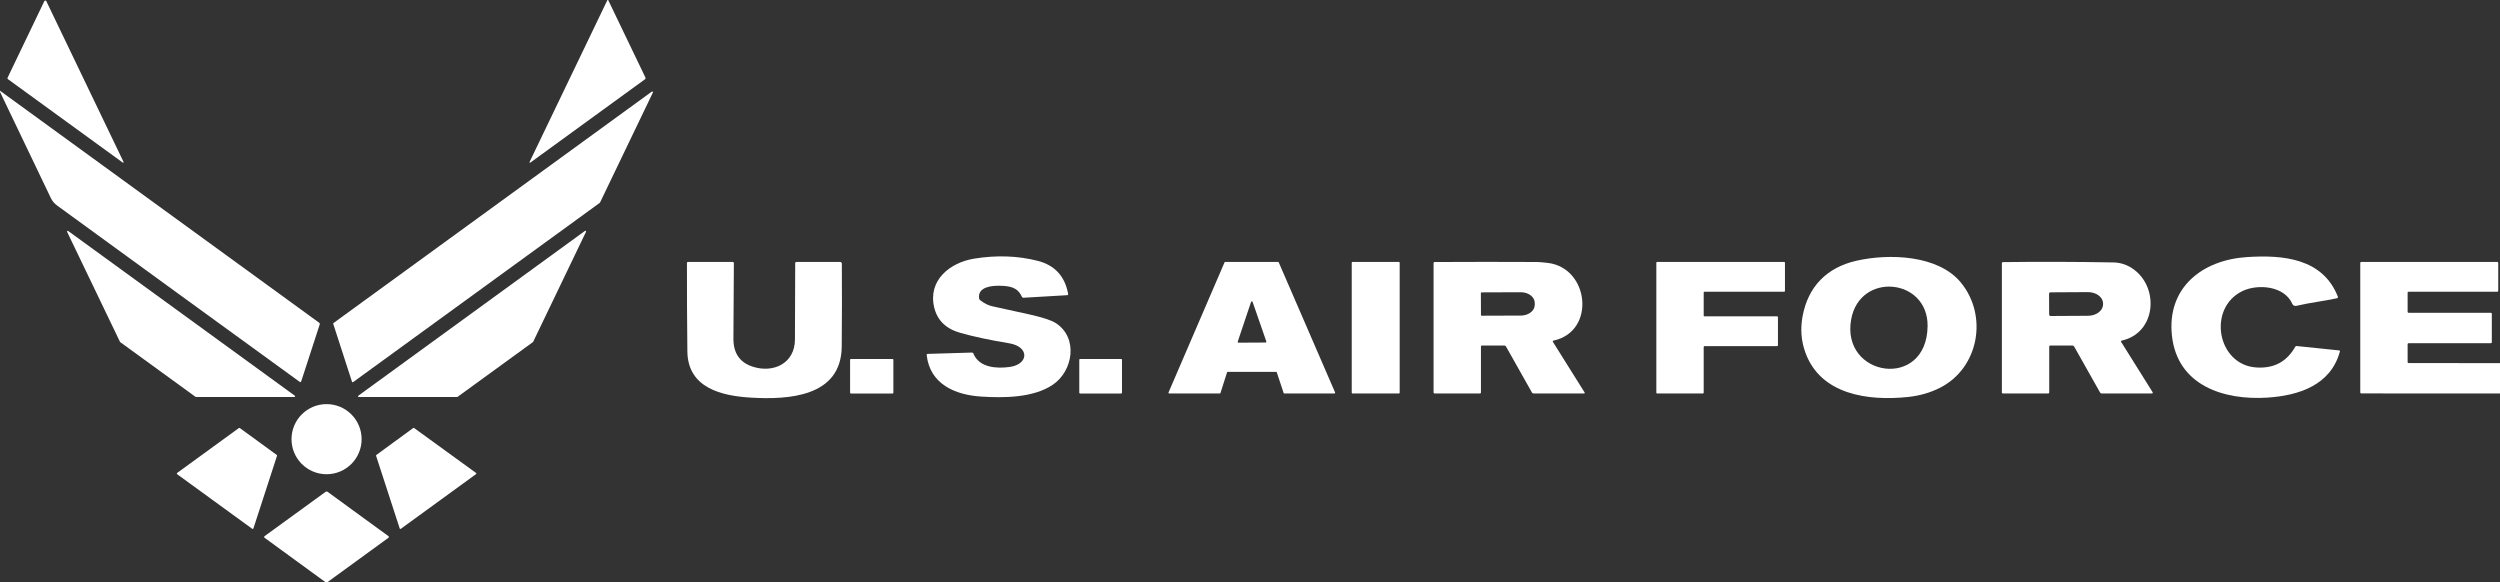 <svg width="1069" height="249" viewBox="0 0 1069 249" fill="none" xmlns="http://www.w3.org/2000/svg">
<rect x="0" y="0" width="1069" height="249" fill="#333333" stroke="none"/>
<g clip-path="url(#clip0_86_416)">
<path d="M259.74 0C259.84 0 259.943 0 260.05 0L275.95 33.08C276.117 33.433 276.043 33.72 275.73 33.94L226.76 69.54C226.723 69.57 226.677 69.587 226.629 69.586C226.582 69.586 226.536 69.569 226.499 69.537C226.461 69.506 226.435 69.462 226.425 69.414C226.414 69.365 226.419 69.315 226.44 69.27L259.74 0Z" fill="white"/>
<path d="M3.24 33.23L18.96 0.49C18.999 0.412 19.059 0.346 19.133 0.3C19.207 0.255 19.293 0.23 19.38 0.23C19.467 0.23 19.553 0.255 19.627 0.3C19.701 0.346 19.761 0.412 19.8 0.49L52.82 69.23C52.843 69.275 52.85 69.328 52.84 69.379C52.83 69.429 52.803 69.475 52.764 69.508C52.725 69.541 52.675 69.561 52.624 69.563C52.572 69.565 52.522 69.55 52.48 69.519L3.39 33.849C3.296 33.779 3.229 33.678 3.201 33.565C3.174 33.451 3.188 33.333 3.24 33.23Z" fill="white"/>
<path d="M0 38.8L136.44 137.98C136.72 138.18 136.807 138.443 136.7 138.77L128.82 162.99C128.687 163.41 128.44 163.49 128.08 163.23C93.493 138.143 58.94 113.026 24.42 87.88C23.24 87.02 22.337 85.933 21.71 84.62C14.437 69.473 7.2 54.36 0 39.28C0 39.12 0 38.96 0 38.8Z" fill="white"/>
<path d="M256.48 86.721L150.99 163.39C150.95 163.42 150.904 163.439 150.855 163.447C150.806 163.454 150.756 163.45 150.709 163.435C150.662 163.419 150.619 163.392 150.585 163.357C150.55 163.321 150.524 163.278 150.51 163.23L142.49 138.47C142.471 138.409 142.471 138.344 142.491 138.283C142.511 138.222 142.549 138.169 142.6 138.13L278.72 39.17C278.776 39.129 278.845 39.108 278.914 39.111C278.984 39.113 279.051 39.139 279.104 39.184C279.157 39.229 279.194 39.291 279.207 39.359C279.221 39.427 279.212 39.498 279.18 39.56L256.57 86.6C256.55 86.647 256.519 86.689 256.48 86.721Z" fill="white"/>
<path d="M83.61 169.69L51.4 146.29C51.362 146.262 51.331 146.224 51.31 146.18L28.69 99.12C28.664 99.061 28.659 98.995 28.673 98.932C28.688 98.87 28.723 98.813 28.772 98.772C28.822 98.73 28.883 98.706 28.948 98.702C29.012 98.698 29.076 98.715 29.13 98.75L126.07 169.21C126.12 169.248 126.157 169.299 126.176 169.359C126.195 169.418 126.195 169.481 126.176 169.541C126.158 169.6 126.121 169.652 126.072 169.69C126.022 169.727 125.962 169.748 125.9 169.75H83.79C83.725 169.75 83.662 169.729 83.61 169.69Z" fill="white"/>
<path d="M153.21 169.21L250.13 98.74C250.184 98.7 250.249 98.679 250.317 98.681C250.384 98.682 250.448 98.706 250.5 98.749C250.552 98.791 250.588 98.85 250.602 98.916C250.617 98.981 250.609 99.05 250.58 99.11L227.97 146.17C227.949 146.214 227.918 146.251 227.88 146.28L195.66 169.69C195.608 169.729 195.545 169.75 195.48 169.75H153.38C153.318 169.748 153.258 169.727 153.208 169.689C153.159 169.652 153.122 169.6 153.104 169.54C153.085 169.481 153.085 169.418 153.104 169.358C153.123 169.299 153.16 169.247 153.21 169.21Z" fill="white"/>
<path d="M431.74 156.91C439.91 155.79 440.36 148.23 431.44 146.77C423.187 145.41 416.217 143.92 410.53 142.3C404.443 140.56 400.75 136.93 399.45 131.41C396.72 119.77 406.27 112.27 416.51 110.6C426.11 109.04 435.187 109.354 443.74 111.54C450.993 113.394 455.323 118.08 456.73 125.6C456.803 125.994 456.64 126.204 456.24 126.23L437.71 127.31C437.343 127.33 437.083 127.174 436.93 126.84C435.06 122.76 431.71 122.27 427.43 122.19C423.98 122.11 418.03 122.71 418.64 127.54C418.678 127.854 418.84 128.141 419.09 128.34C420.877 129.727 422.613 130.6 424.3 130.96C429.62 132.094 434.93 133.26 440.23 134.46C445.81 135.72 449.523 136.934 451.37 138.1C461.15 144.3 458.96 158.68 450.07 164.59C441.76 170.11 429.37 170.21 419.45 169.57C408.33 168.84 397.66 164.22 396.25 151.87C396.21 151.517 396.37 151.334 396.73 151.32L415.53 150.76C415.877 150.747 416.117 150.904 416.25 151.23C418.71 157.2 426.06 157.69 431.74 156.91Z" fill="white"/>
<path d="M981.47 148.25C981.527 148.152 981.612 148.073 981.715 148.021C981.817 147.97 981.934 147.949 982.05 147.96L1000.22 149.84C1000.51 149.867 1000.61 150.023 1000.54 150.31C996.61 164.77 982.84 169.16 969.52 170.02C950.86 171.22 931.03 164.84 928.72 143.54C926.49 122.93 941.75 111.16 960.75 109.93C976.23 108.92 993.16 110.42 999.64 126.79C999.8 127.197 999.667 127.447 999.24 127.54C993.53 128.79 987.68 129.4 982.14 130.74C981.187 130.967 980.54 130.697 980.2 129.93C976.78 122.16 965.39 121.36 958.95 124.42C943.74 131.65 948 156.18 964.95 157.14C972.44 157.57 977.8 154.68 981.47 148.25Z" fill="white"/>
<path d="M770.78 135.24C773.11 122.61 781.12 114.38 793.78 111.5C807.86 108.3 828.7 109.05 838.38 120.71C850.19 134.95 846.2 157.35 829.57 165.8C825.39 167.92 820.79 169.24 815.77 169.76C798.77 171.52 778.54 168.78 771.99 150.78C770.183 145.813 769.78 140.633 770.78 135.24ZM791.57 136.52C787.02 161.25 823.88 166.95 824.24 139.47C824.5 118.97 795.33 116.05 791.57 136.52Z" fill="white"/>
<path d="M321.71 156.74C330.55 159.7 339.88 155.49 339.92 145.17C339.967 134.377 340.003 123.493 340.03 112.52C340.03 112.385 340.083 112.255 340.177 112.159C340.27 112.064 340.397 112.01 340.53 112.01L359.22 112C359.417 112 359.607 112.078 359.747 112.216C359.887 112.355 359.967 112.543 359.97 112.74C360.05 124.467 360.033 136.3 359.92 148.24C359.71 169.81 336.94 170.95 321.17 170.03C308.68 169.3 294.1 165.98 293.92 150.25C293.78 137.677 293.72 125.1 293.74 112.52C293.74 112.173 293.913 112 294.26 112H313.25C313.623 112 313.807 112.187 313.8 112.56C313.727 123.333 313.663 134.09 313.61 144.83C313.583 150.957 316.283 154.927 321.71 156.74Z" fill="white"/>
<path d="M545.66 159H524.99C524.923 158.999 524.857 159.02 524.803 159.06C524.749 159.1 524.709 159.156 524.69 159.22L521.88 168.03C521.86 168.094 521.821 168.15 521.767 168.19C521.713 168.23 521.647 168.251 521.58 168.25H499.94C499.889 168.249 499.84 168.236 499.795 168.211C499.751 168.187 499.714 168.152 499.686 168.109C499.658 168.067 499.642 168.018 499.637 167.968C499.632 167.917 499.64 167.867 499.66 167.82L523.61 112.19C523.633 112.135 523.672 112.087 523.722 112.053C523.771 112.02 523.83 112.001 523.89 112H546.51C546.57 112.001 546.628 112.02 546.678 112.053C546.728 112.087 546.767 112.135 546.79 112.19L570.89 167.82C570.91 167.867 570.917 167.917 570.913 167.968C570.908 168.018 570.892 168.067 570.864 168.109C570.836 168.152 570.799 168.187 570.754 168.211C570.71 168.236 570.661 168.249 570.61 168.25H549.17C549.106 168.249 549.044 168.229 548.992 168.191C548.94 168.153 548.901 168.101 548.88 168.04L545.95 159.21C545.929 159.149 545.89 159.097 545.838 159.059C545.786 159.021 545.724 159.001 545.66 159ZM529.26 146.07C529.243 146.122 529.238 146.178 529.246 146.233C529.255 146.287 529.276 146.339 529.308 146.384C529.34 146.429 529.382 146.465 529.431 146.491C529.48 146.516 529.535 146.53 529.59 146.53L541.15 146.47C541.205 146.47 541.259 146.456 541.309 146.431C541.358 146.405 541.4 146.369 541.432 146.324C541.464 146.279 541.485 146.227 541.494 146.173C541.502 146.118 541.497 146.062 541.48 146.01L535.61 129.1C535.585 129.032 535.539 128.974 535.479 128.933C535.42 128.892 535.349 128.87 535.276 128.872C535.204 128.873 535.134 128.896 535.075 128.939C535.017 128.982 534.973 129.041 534.95 129.11L529.26 146.07Z" fill="white"/>
<path d="M598.2 112.01H578.3C578.134 112.01 578 112.144 578 112.31V167.95C578 168.115 578.134 168.25 578.3 168.25H598.2C598.366 168.25 598.5 168.115 598.5 167.95V112.31C598.5 112.144 598.366 112.01 598.2 112.01Z" fill="white"/>
<path d="M664.07 146.26L677.53 167.74C677.743 168.08 677.65 168.25 677.25 168.25H655.8C655.46 168.25 655.207 168.103 655.04 167.81L643.99 148.21C643.817 147.903 643.553 147.75 643.2 147.75H633.75C633.417 147.75 633.25 147.917 633.25 148.25V167.75C633.25 168.083 633.083 168.25 632.75 168.25H613.5C613.167 168.25 613 168.083 613 167.75V112.53C613 112.203 613.163 112.04 613.49 112.04C628.117 111.96 642.697 111.957 657.23 112.03C657.997 112.03 659.503 112.157 661.75 112.41C679.56 114.43 682.53 141.68 664.34 145.62C663.94 145.707 663.85 145.92 664.07 146.26ZM633.22 125.3L633.26 134.72C633.26 134.794 633.289 134.866 633.342 134.918C633.394 134.971 633.466 135 633.54 135L650.33 134.94C651.907 134.934 653.418 134.448 654.53 133.589C655.642 132.73 656.264 131.569 656.26 130.36V129.5C656.258 128.901 656.102 128.308 655.801 127.756C655.5 127.203 655.059 126.702 654.505 126.28C653.951 125.859 653.293 125.525 652.57 125.298C651.846 125.072 651.072 124.957 650.29 124.96L633.5 125.02C633.426 125.02 633.355 125.05 633.302 125.102C633.249 125.155 633.22 125.226 633.22 125.3Z" fill="white"/>
<path d="M728.5 125.07V134.93C728.5 135.015 728.534 135.096 728.594 135.156C728.654 135.216 728.735 135.25 728.82 135.25H759.93C760.015 135.25 760.096 135.284 760.156 135.344C760.216 135.404 760.25 135.485 760.25 135.57V147.68C760.25 147.765 760.216 147.846 760.156 147.906C760.096 147.966 760.015 148 759.93 148H728.82C728.735 148 728.654 148.034 728.594 148.094C728.534 148.154 728.5 148.235 728.5 148.32V167.93C728.5 168.015 728.466 168.096 728.406 168.156C728.346 168.216 728.265 168.25 728.18 168.25H708.57C708.485 168.25 708.404 168.216 708.344 168.156C708.284 168.096 708.25 168.015 708.25 167.93V112.32C708.25 112.235 708.284 112.154 708.344 112.094C708.404 112.034 708.485 112 708.57 112H762.93C763.015 112 763.096 112.034 763.156 112.094C763.216 112.154 763.25 112.235 763.25 112.32V124.43C763.25 124.515 763.216 124.596 763.156 124.656C763.096 124.716 763.015 124.75 762.93 124.75H728.82C728.735 124.75 728.654 124.784 728.594 124.844C728.534 124.904 728.5 124.985 728.5 125.07Z" fill="white"/>
<path d="M907.05 146.29L920.39 167.59C920.663 168.03 920.54 168.25 920.02 168.25H898.75C898.397 168.25 898.133 168.096 897.96 167.79L886.92 148.2C886.753 147.9 886.497 147.75 886.15 147.75H876.75C876.417 147.75 876.25 147.916 876.25 148.25V167.75C876.25 168.083 876.083 168.25 875.75 168.25H856.5C856.167 168.25 856 168.083 856 167.75V112.51C856 112.396 856.046 112.286 856.129 112.206C856.211 112.125 856.323 112.08 856.44 112.08C872.173 111.88 887.94 111.926 903.74 112.22C906.94 112.28 909.877 113.313 912.55 115.32C923.38 123.46 921.78 142.37 907.33 145.62C906.917 145.713 906.823 145.936 907.05 146.29ZM876.18 125.62L876.22 134.5C876.22 134.582 876.236 134.663 876.268 134.739C876.3 134.815 876.346 134.884 876.405 134.942C876.464 134.999 876.533 135.045 876.61 135.075C876.686 135.106 876.768 135.121 876.85 135.12L892.85 135.03C894.562 135.02 896.2 134.495 897.406 133.571C898.611 132.646 899.286 131.398 899.28 130.1V129.78C899.277 129.136 899.107 128.499 898.779 127.905C898.452 127.312 897.973 126.773 897.37 126.321C896.767 125.869 896.052 125.511 895.267 125.269C894.481 125.027 893.639 124.905 892.79 124.91L876.79 125C876.627 125.002 876.472 125.069 876.358 125.185C876.244 125.301 876.18 125.457 876.18 125.62Z" fill="white"/>
<path d="M1069 155.27V168.24L1009.75 168.23C1009.42 168.23 1009.25 168.063 1009.25 167.73V112.5C1009.25 112.167 1009.42 112 1009.75 112H1067.75C1068.08 112 1068.25 112.167 1068.25 112.5V124.25C1068.25 124.583 1068.08 124.75 1067.75 124.75H1030C1029.67 124.75 1029.5 124.917 1029.5 125.25V133.25C1029.5 133.583 1029.67 133.75 1030 133.75H1065C1065.33 133.75 1065.5 133.917 1065.5 134.25V146.25C1065.5 146.583 1065.33 146.75 1065 146.75H1030C1029.67 146.75 1029.5 146.917 1029.5 147.25V154.73C1029.5 155.077 1029.67 155.25 1030.02 155.25L1069 155.27Z" fill="white"/>
<path d="M381.68 153.5H363.82C363.643 153.5 363.5 153.643 363.5 153.82V167.94C363.5 168.117 363.643 168.26 363.82 168.26H381.68C381.857 168.26 382 168.117 382 167.94V153.82C382 153.643 381.857 153.5 381.68 153.5Z" fill="white"/>
<path d="M479.42 153.5H461.84C461.652 153.5 461.5 153.652 461.5 153.84V167.92C461.5 168.108 461.652 168.26 461.84 168.26H479.42C479.608 168.26 479.76 168.108 479.76 167.92V153.84C479.76 153.652 479.608 153.5 479.42 153.5Z" fill="white"/>
<path d="M139.64 202.78C147.919 202.78 154.63 196.069 154.63 187.79C154.63 179.511 147.919 172.8 139.64 172.8C131.361 172.8 124.65 179.511 124.65 187.79C124.65 196.069 131.361 202.78 139.64 202.78Z" fill="white"/>
<path d="M107.83 226.1L75.76 202.78C75.717 202.747 75.681 202.705 75.657 202.656C75.633 202.608 75.62 202.554 75.62 202.5C75.62 202.445 75.633 202.392 75.657 202.343C75.681 202.295 75.717 202.252 75.76 202.22L102.13 183.04C102.191 182.994 102.264 182.97 102.34 182.97C102.416 182.97 102.49 182.994 102.55 183.04L118.32 194.52C118.38 194.563 118.425 194.624 118.448 194.694C118.472 194.764 118.472 194.839 118.45 194.91L108.37 225.92C108.354 225.973 108.325 226.021 108.286 226.061C108.247 226.101 108.199 226.131 108.146 226.148C108.094 226.166 108.037 226.171 107.982 226.162C107.927 226.154 107.875 226.132 107.83 226.1Z" fill="white"/>
<path d="M160.92 194.55L176.7 183.01C176.752 182.971 176.815 182.95 176.88 182.95C176.945 182.95 177.008 182.971 177.06 183.01L203.57 202.24C203.607 202.268 203.637 202.304 203.658 202.346C203.679 202.388 203.69 202.434 203.69 202.48C203.69 202.527 203.679 202.573 203.658 202.614C203.637 202.656 203.607 202.692 203.57 202.72L171.38 226.13C171.342 226.158 171.297 226.176 171.251 226.183C171.204 226.19 171.157 226.186 171.112 226.172C171.067 226.157 171.026 226.132 170.993 226.099C170.96 226.066 170.935 226.025 170.92 225.98L160.81 194.89C160.789 194.829 160.789 194.763 160.809 194.702C160.829 194.641 160.868 194.588 160.92 194.55Z" fill="white"/>
<path d="M139.92 249H139.26L113.2 230C112.84 229.74 112.84 229.477 113.2 229.21L139.21 210.32C139.339 210.228 139.493 210.178 139.653 210.178C139.813 210.178 139.969 210.228 140.1 210.32L166.04 229.22C166.387 229.474 166.387 229.73 166.04 229.99L139.92 249Z" fill="white"/>
</g>
<defs>
<clipPath id="clip0_86_416">
<rect width="1069" height="249" fill="white"/>
</clipPath>
</defs>
</svg>
